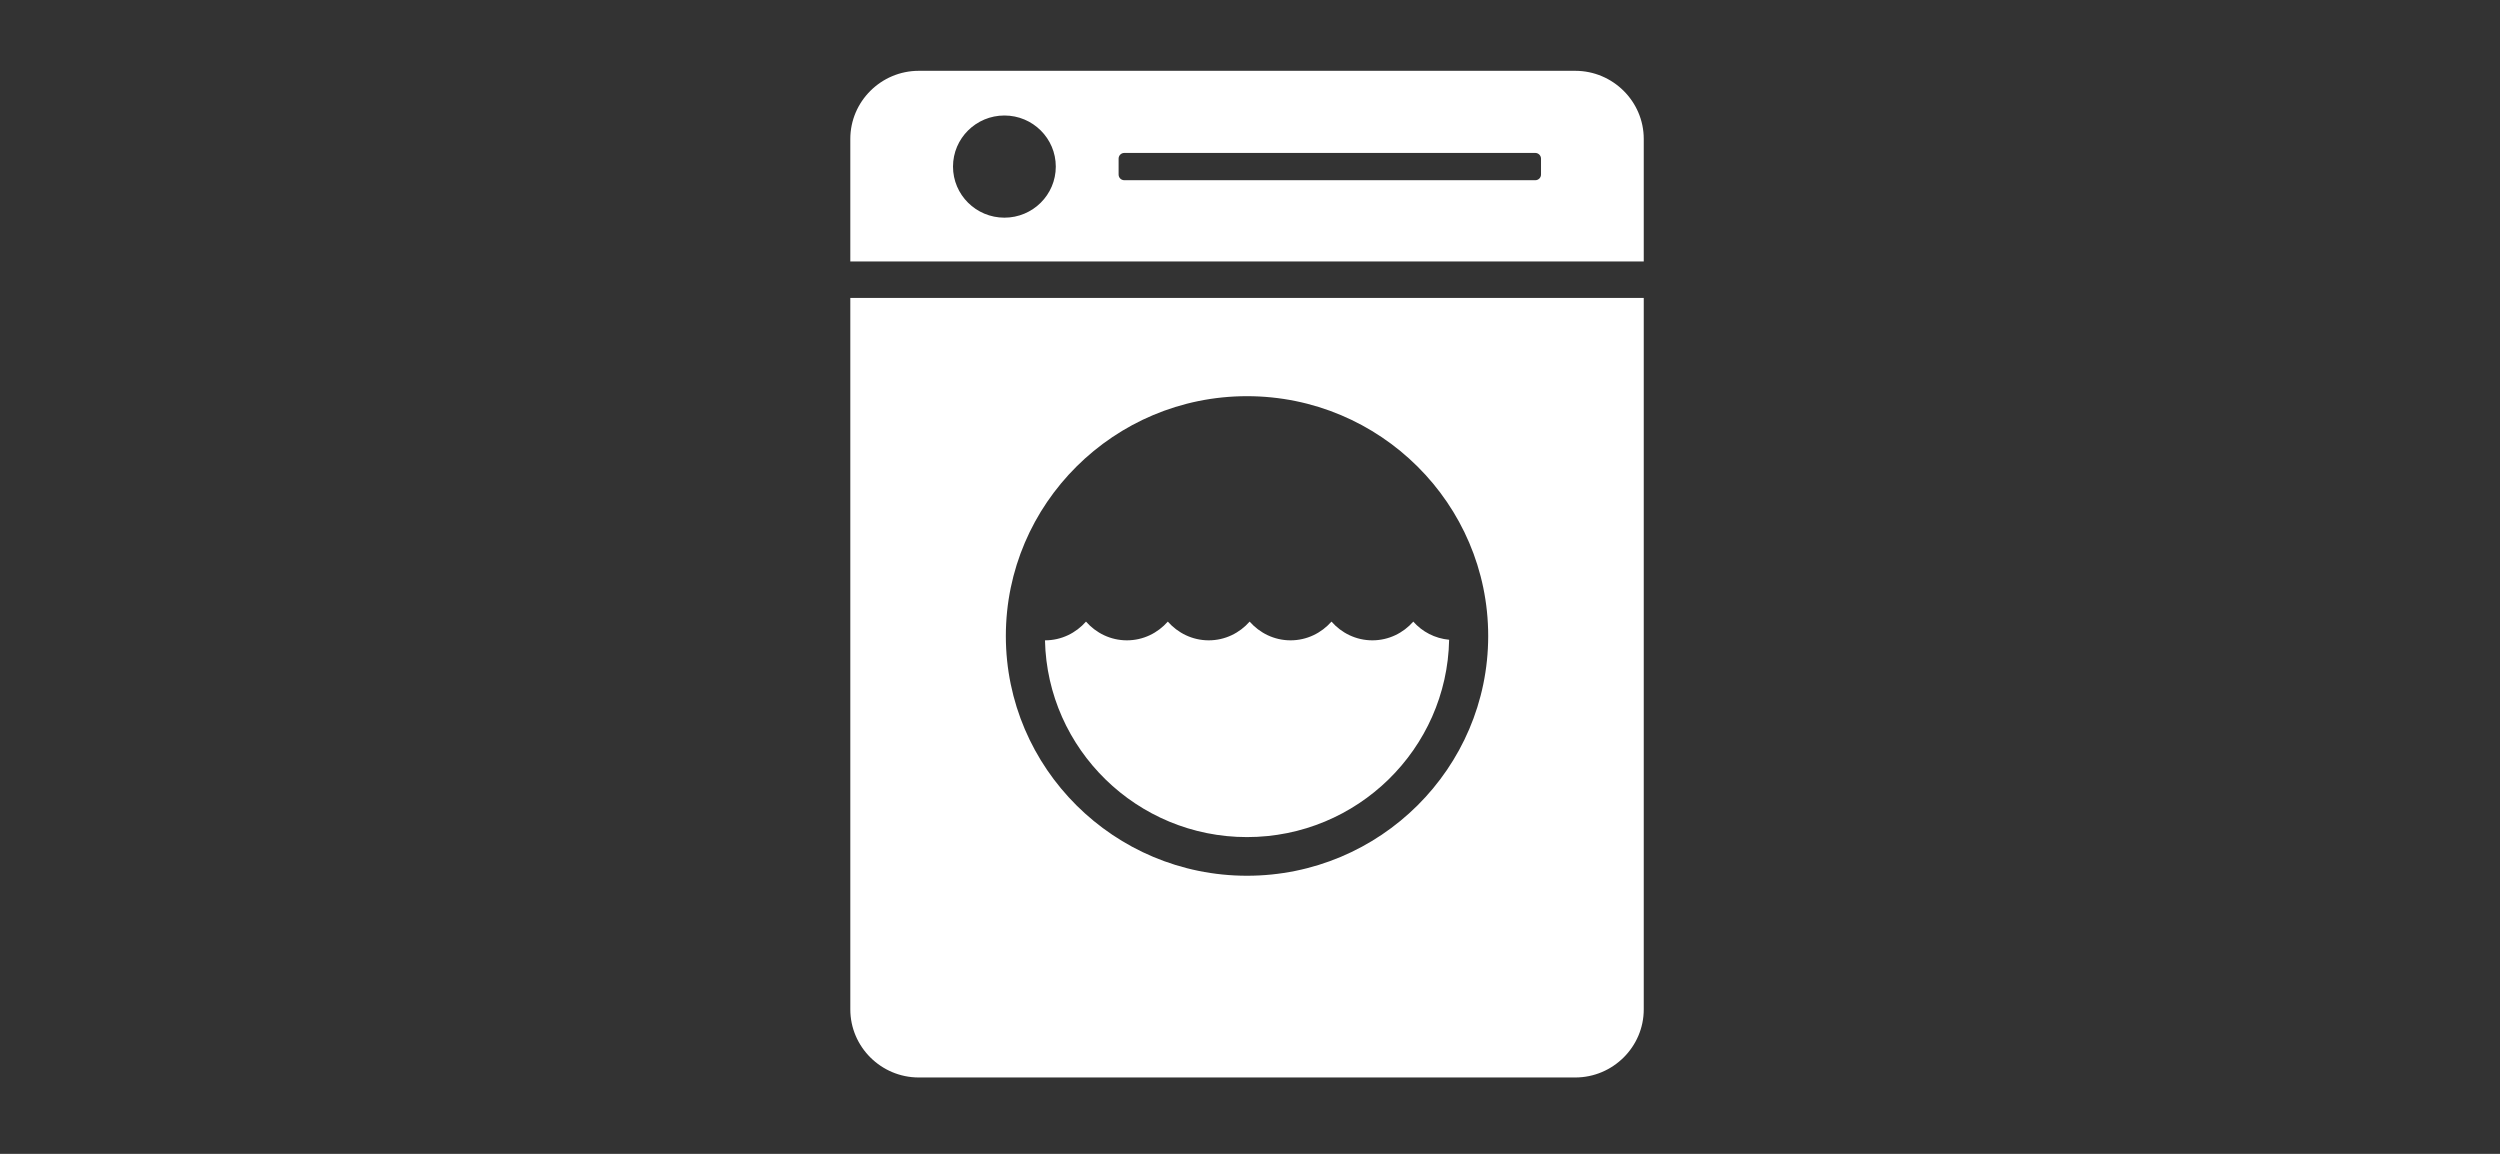 <svg width="104" height="48" viewBox="0 0 104 48" fill="none" xmlns="http://www.w3.org/2000/svg">
<rect x="0" y="0" width="104" height="48" fill="#333333" stroke="none"/>
<path d="M51.875 16.481C57.409 16.481 61.909 20.956 61.909 26.457C61.909 31.956 57.409 36.431 51.875 36.431C46.344 36.431 41.843 31.956 41.843 26.457C41.843 20.956 46.344 16.481 51.875 16.481ZM35.373 41.992C35.373 43.549 36.654 44.823 38.221 44.823H65.53C67.098 44.823 68.38 43.549 68.38 41.992V12.395H35.373V41.992ZM43.471 26.638C43.471 26.638 43.473 26.638 43.475 26.638C44.157 26.638 44.761 26.332 45.177 25.859C45.593 26.332 46.198 26.638 46.879 26.638C47.56 26.638 48.164 26.332 48.581 25.859C48.998 26.332 49.602 26.638 50.283 26.638C50.964 26.638 51.569 26.332 51.985 25.859C52.402 26.332 53.006 26.638 53.687 26.638C54.368 26.638 54.973 26.332 55.39 25.859C55.805 26.332 56.41 26.638 57.091 26.638C57.772 26.638 58.377 26.332 58.793 25.859C59.166 26.282 59.691 26.558 60.284 26.614C60.198 31.153 56.464 34.823 51.875 34.823C47.298 34.823 43.569 31.166 43.471 26.638ZM64.106 7.263C64.106 7.392 63.998 7.497 63.868 7.497H46.771C46.639 7.497 46.534 7.392 46.534 7.263V6.598C46.534 6.469 46.639 6.362 46.771 6.362H63.868C63.998 6.362 64.106 6.469 64.106 6.598V7.263ZM41.784 9.055C40.603 9.055 39.645 8.104 39.645 6.93C39.645 5.756 40.603 4.805 41.784 4.805C42.964 4.805 43.921 5.756 43.921 6.93C43.921 8.104 42.964 9.055 41.784 9.055ZM65.53 2.946H38.221C36.654 2.946 35.373 4.221 35.373 5.778V10.878H68.38V5.778C68.38 4.221 67.098 2.946 65.53 2.946Z" fill="white"/>
</svg>

